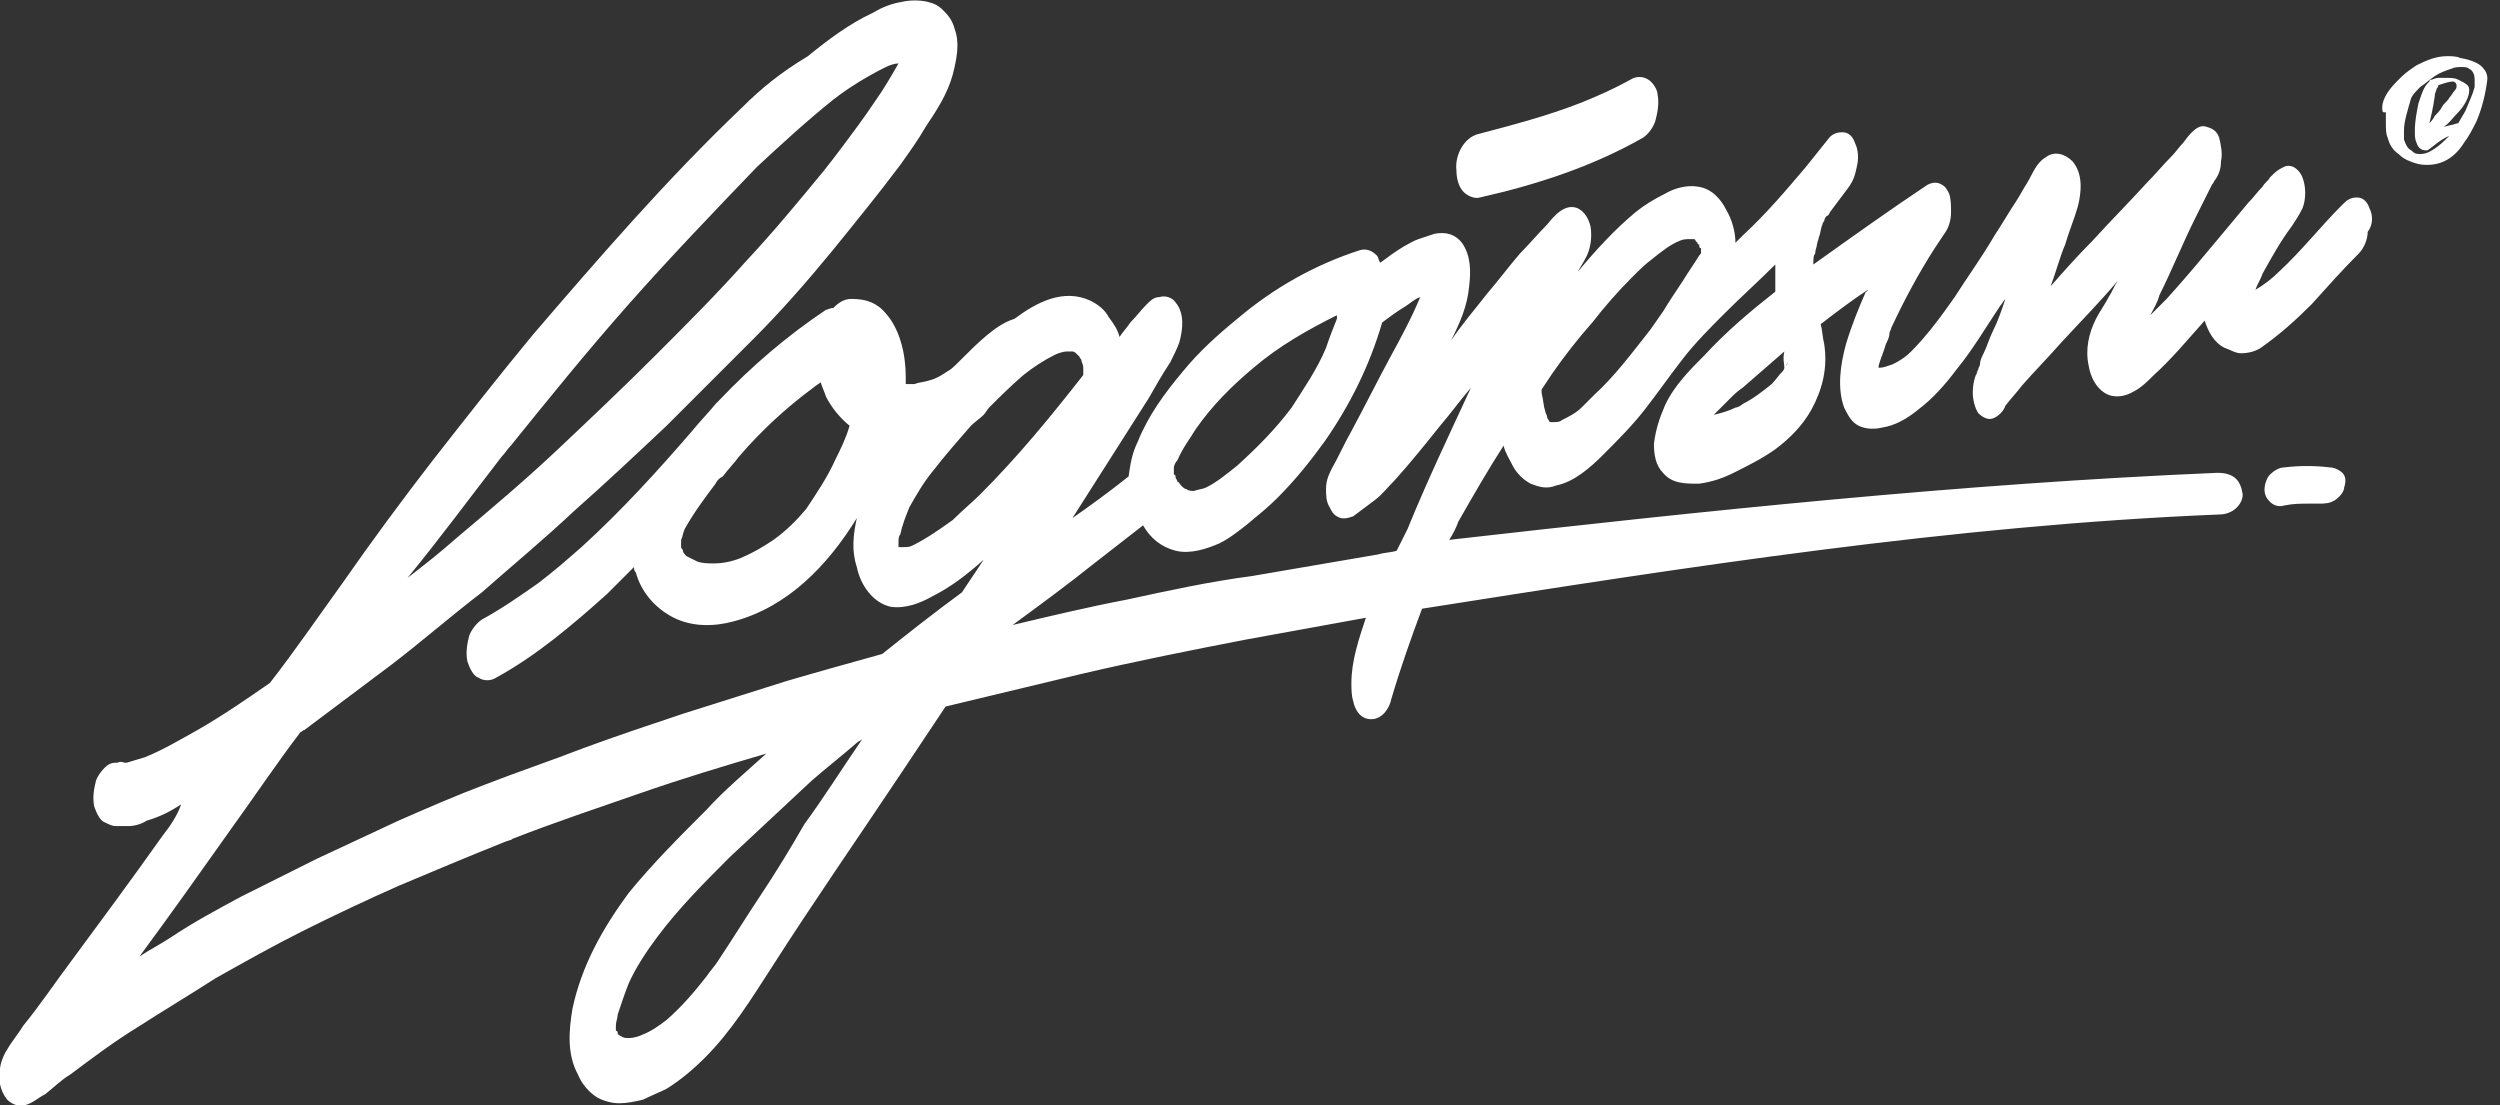 <svg width="138" height="61" viewBox="0 0 138 61" fill="none" xmlns="http://www.w3.org/2000/svg">
<rect x="0" y="0" width="138" height="61" fill="#333333" stroke="none"/>
<g clip-path="url(#clip0_13189_34)">
<path d="M80.796 10.6C80.996 10.8 81.395 11 81.695 10.9C84.796 10.2 87.895 9.2 90.695 7.6C90.996 7.4 91.296 7 91.395 6.6C91.496 6.2 91.596 5.7 91.496 5.2C91.496 5 91.296 4.6 90.996 4.4C90.695 4.2 90.296 4.2 89.996 4.4C89.096 4.9 88.195 5.3 87.195 5.7C85.395 6.4 83.496 6.9 81.596 7.4C80.796 7.6 80.296 8.6 80.395 9.4C80.395 9.8 80.496 10.3 80.796 10.6Z" fill="white"/>
<path d="M130.797 11.5C130.697 11.2 130.497 10.9 130.097 10.9C129.697 10.9 129.497 11.1 129.297 11.3C128.097 12.5 126.997 13.9 125.797 15C125.397 15.4 124.997 15.7 124.497 16C124.597 15.7 124.797 15.4 124.897 15.1C125.397 14.2 125.897 13.3 126.497 12.5C126.697 12.2 126.897 11.9 127.097 11.5C127.297 11 127.297 10.3 127.097 9.8C126.997 9.5 126.597 9 126.097 9.2C125.897 9.3 125.697 9.4 125.497 9.6C125.397 9.7 125.397 9.7 125.297 9.8C125.197 10 124.997 10.1 124.897 10.3C124.597 10.6 124.397 10.9 124.097 11.2C123.597 11.8 123.097 12.4 122.597 13C121.597 14.2 120.597 15.4 119.597 16.5C119.297 16.8 118.997 17.1 118.697 17.4C118.897 17 119.097 16.7 119.197 16.3C119.897 14.9 120.497 13.4 121.197 12C121.397 11.6 121.597 11.2 121.797 10.8C121.897 10.6 121.997 10.4 122.097 10.2C122.197 10.1 122.197 10 122.297 9.9C122.497 9.6 122.597 9.3 122.597 8.9C122.697 8.5 122.597 8 122.497 7.6C122.397 7.3 122.197 7.1 121.797 7C121.297 6.8 120.797 7.5 120.497 7.9C120.297 8.1 120.097 8.4 119.897 8.6C119.397 9.1 118.997 9.6 118.497 10.1C117.497 11.2 116.497 12.2 115.497 13.3C114.697 14.1 113.897 15 113.197 15.8C113.497 15 113.697 14.2 113.997 13.5C114.197 12.8 114.497 12.1 114.697 11.4C114.897 10.6 114.997 9.6 114.397 8.9C113.997 8.5 113.397 8.3 112.897 8.7C112.397 9 112.197 9.6 111.897 10.1C111.697 10.4 111.497 10.8 111.297 11.1C110.897 11.7 110.497 12.4 110.097 13C109.397 14.2 108.597 15.3 107.897 16.4C107.197 17.4 106.397 18.5 105.497 19.4C105.197 19.7 104.897 19.9 104.497 20.1C104.197 20.2 103.997 20.3 103.697 20.3V20.2C103.797 19.8 103.997 19.4 104.097 19C104.197 18.8 104.297 18.6 104.297 18.4C104.297 18.3 104.397 18.2 104.397 18.1C105.097 16.6 105.897 15.1 106.797 13.7C106.997 13.4 107.197 13.1 107.397 12.8C107.597 12.5 107.697 12.1 107.697 11.7C107.697 11.4 107.697 11 107.597 10.7C107.497 10.5 107.397 10.3 107.197 10.2C106.897 10 106.597 10.1 106.397 10.2C104.297 11.6 102.197 13.1 100.097 14.6V14.5C100.097 14.3 100.097 14.1 100.197 14C100.197 13.8 100.297 13.6 100.297 13.5C100.297 13.4 100.397 13.2 100.397 13.1C100.497 12.9 100.497 12.6 100.597 12.4C100.597 12.3 100.697 12.2 100.697 12.2C100.697 12.1 100.797 11.9 100.897 11.9C100.997 11.8 100.997 11.7 101.097 11.6C101.397 11.2 101.697 10.8 101.997 10.4C102.297 10 102.397 9.7 102.497 9.2C102.597 8.8 102.597 8.3 102.397 7.9C102.297 7.6 102.097 7.3 101.697 7.3C101.397 7.3 101.097 7.4 100.897 7.7C100.497 8.2 100.097 8.7 99.697 9.2C98.597 10.5 97.497 11.8 96.197 13C96.097 13.1 95.897 13.3 95.797 13.4C95.797 12.8 95.597 12.1 95.297 11.6C94.997 11 94.497 10.4 93.697 10.3C93.097 10.2 92.397 10.4 91.897 10.7C91.297 11 90.797 11.3 90.297 11.7C89.097 12.7 88.097 13.8 87.097 15C87.197 14.8 87.397 14.5 87.497 14.3C87.797 13.8 87.897 13.1 87.797 12.5C87.697 12.1 87.497 11.7 87.097 11.5C86.397 11.2 85.797 11.9 85.397 12.4C84.897 12.9 84.397 13.5 83.897 14C83.297 14.7 82.697 15.5 82.097 16.2C81.397 17.1 80.697 17.9 80.097 18.8C80.597 17.8 80.997 16.9 81.097 15.8C81.197 15 81.197 14.1 80.697 13.4C80.297 12.9 79.797 12.8 79.197 12.9C78.897 13 78.597 13.1 78.297 13.2C77.997 13.3 77.697 13.5 77.497 13.6C76.997 13.9 76.597 14.2 76.197 14.5C76.097 14.4 76.097 14.2 75.997 14.1C75.797 13.9 75.497 13.7 75.097 13.8C72.597 14.6 70.297 15.9 68.297 17.6C67.197 18.5 66.197 19.4 65.297 20.5C64.297 21.7 63.397 22.9 62.797 24.4C62.497 25 62.397 25.6 62.297 26.3C61.297 27.1 60.197 27.9 59.197 28.6C60.597 26.4 61.997 24.2 63.397 22C63.797 21.3 64.197 20.6 64.597 20C64.797 19.6 64.997 19.2 65.097 18.9C65.297 18.2 65.397 17.3 64.897 16.7C64.697 16.4 64.297 16.3 63.997 16.4C63.697 16.4 63.497 16.6 63.297 16.8C62.997 17.1 62.697 17.5 62.397 17.8C62.197 18.1 61.997 18.3 61.797 18.6C61.697 18.2 61.497 17.9 61.197 17.5C60.997 17.1 60.597 16.8 60.197 16.6C58.697 15.9 57.197 16.7 55.997 17.6C54.997 17.9 53.997 18.9 52.997 19.9L52.897 20C52.697 20.2 52.497 20.4 52.297 20.5C51.997 20.7 51.697 20.9 51.297 21C50.997 21.1 50.697 21.1 50.497 21.2C50.297 21.2 50.197 21.2 49.997 21.2C49.997 21.1 49.997 21 49.997 20.8C49.997 19.6 49.697 18.2 48.897 17.3C48.397 16.7 47.797 16.5 46.997 16.5C46.597 16.5 46.297 16.7 45.997 17C45.797 17 45.697 17.1 45.597 17.1C43.497 18.5 41.497 20.2 39.697 22.1L39.597 22.2L39.497 22.3C39.097 22.8 38.597 23.3 38.197 23.8C36.297 26 34.297 28.2 32.097 30.2C31.297 30.9 30.497 31.6 29.697 32.2C28.697 32.9 27.697 33.6 26.597 34.2C26.297 34.4 25.997 34.8 25.897 35.1C25.797 35.5 25.697 36 25.797 36.5C25.897 36.8 26.097 37.3 26.397 37.4C26.697 37.6 27.097 37.6 27.397 37.4C29.597 36.2 31.597 34.5 33.497 32.8C33.997 32.3 34.497 31.8 34.997 31.3C34.997 31.4 34.997 31.5 35.097 31.6C35.397 32.7 36.197 33.6 37.197 34.1C38.197 34.6 39.397 34.6 40.497 34.3C43.497 33.5 45.697 31.2 47.297 28.6C47.097 29.5 46.997 30.4 47.297 31.3C47.497 32.3 48.197 33.3 49.197 33.5C49.997 33.6 50.797 33.3 51.497 32.9C52.497 32.4 53.397 31.7 54.297 30.9C53.897 31.5 53.497 32.1 53.097 32.7C51.597 33.8 50.197 34.9 48.697 36.1C46.897 36.6 45.097 37.1 43.397 37.6C41.497 38.2 39.597 38.8 37.697 39.4C35.897 40 34.097 40.6 32.197 41.3C30.397 42 28.597 42.6 26.797 43.3C25.197 43.9 23.597 44.6 21.997 45.3C20.497 46 18.997 46.7 17.497 47.4C16.097 48.1 14.697 48.8 13.297 49.5C11.997 50.2 10.697 50.9 9.497 51.7C8.897 52.1 8.297 52.4 7.697 52.8C9.397 50.5 11.097 48.1 12.797 45.7C14.097 43.9 15.297 42.1 16.597 40.4C16.697 40.4 16.697 40.3 16.797 40.3C18.397 39.1 19.997 37.9 21.597 36.7C23.297 35.4 24.897 34 26.597 32.7C28.297 31.2 29.997 29.8 31.697 28.2C33.397 26.7 35.097 25.1 36.797 23.5C38.397 21.9 39.997 20.3 41.597 18.7C43.097 17.2 44.497 15.6 45.897 13.9C47.197 12.3 48.497 10.7 49.697 9.1C50.197 8.4 50.697 7.7 51.097 7C51.697 6.1 52.297 5.2 52.597 4.1C52.797 3.3 52.997 2.4 52.697 1.6C52.597 1.2 52.397 0.9 52.097 0.6C51.797 0.3 51.597 0.2 51.197 0.1C50.797 0 50.197 0 49.797 0.1C49.197 0.2 48.697 0.4 48.197 0.7C46.897 1.3 45.697 2.2 44.597 3.1C43.097 4 41.997 4.9 40.997 5.9C38.897 7.9 36.897 10 34.997 12.1C33.097 14.2 31.197 16.4 29.397 18.5C27.497 20.8 25.697 23.1 23.897 25.4C22.197 27.6 20.497 29.9 18.897 32.2C17.597 34 16.297 35.9 14.897 37.7C13.597 38.6 12.297 39.5 10.897 40.3C9.997 40.8 8.997 41.4 7.997 41.8C7.697 41.9 7.297 42 6.997 42.1H6.897C6.797 42.1 6.697 42 6.497 42.1C6.297 42.1 6.197 42.1 5.997 42.2C5.697 42.4 5.397 42.8 5.297 43.1C5.197 43.5 5.097 44 5.197 44.5C5.297 44.8 5.497 45.3 5.797 45.4C5.997 45.5 6.197 45.6 6.397 45.6C6.597 45.6 6.897 45.6 7.097 45.6C7.397 45.6 7.797 45.5 8.097 45.3C8.797 45.1 9.397 44.8 9.997 44.4C9.797 45 9.397 45.6 8.997 46.1C7.297 48.5 5.597 50.8 3.897 53.1C2.997 54.3 2.197 55.5 1.297 56.6C0.797 57.4 0.097 58.1 -0.003 59C-0.103 59.6 -0.003 60.2 0.397 60.7C0.697 61 1.097 61.1 1.397 61C1.797 60.9 2.097 60.6 2.497 60.4C2.997 60 3.397 59.6 3.897 59.3C5.097 58.4 6.297 57.5 7.597 56.7C8.997 55.8 10.497 54.9 11.897 54C13.497 53.1 15.097 52.2 16.697 51.4C18.497 50.5 20.197 49.7 21.997 48.9C23.897 48.1 25.797 47.3 27.797 46.5C27.997 46.4 28.197 46.4 28.297 46.3C30.597 45.4 32.997 44.6 35.297 43.8C37.597 43 39.897 42.3 42.297 41.6C41.197 42.6 39.997 43.6 38.997 44.7C37.497 46.2 35.997 47.7 34.697 49.3C33.297 51.2 32.097 53.3 31.597 55.7C31.397 56.9 31.297 58.2 31.897 59.3C32.097 59.8 32.497 60.3 32.997 60.6C33.397 60.8 33.797 60.9 34.197 60.9C34.597 60.9 35.097 60.8 35.497 60.7C35.897 60.5 36.397 60.3 36.797 60.1C37.597 59.6 38.297 59 38.897 58.4C40.397 56.9 41.497 55.1 42.597 53.4C44.897 49.8 47.397 46.2 49.797 42.6C50.597 41.4 51.397 40.2 52.197 39C54.697 38.4 57.197 37.8 59.697 37.2C62.697 36.5 65.697 35.9 68.797 35.3C70.997 34.9 73.197 34.5 75.397 34.1C74.997 35.3 74.597 36.5 74.597 37.7C74.597 38 74.597 38.4 74.697 38.7C74.797 39.2 75.097 39.7 75.697 39.7C76.297 39.7 76.697 39.1 76.797 38.6C77.297 36.9 77.897 35.2 78.497 33.6C93.097 31.3 107.797 29 122.497 28.4C123.297 28.4 123.797 27.8 123.797 27.3C123.697 26.6 123.397 26.1 122.397 26.1C108.197 26.7 94.097 28.2 79.997 29.8C80.197 29.5 80.397 29.1 80.497 28.8C81.297 27.4 82.097 26 82.997 24.6C83.097 25 83.297 25.3 83.497 25.7C83.697 26.1 84.097 26.5 84.497 26.7C84.997 26.9 85.397 27 85.897 26.8C86.897 26.6 87.797 25.8 88.497 25.1C89.297 24.3 90.097 23.5 90.797 22.6C91.497 21.7 92.197 20.7 92.897 19.8C93.597 18.9 94.397 18.1 95.197 17.3C96.097 16.4 97.097 15.5 97.997 14.6C97.997 15.1 97.997 15.6 97.997 16.1C96.597 17.2 95.297 18.3 94.097 19.6C93.297 20.4 92.397 21.3 91.897 22.4C91.597 23.1 91.397 23.7 91.297 24.5C91.297 25.1 91.397 25.7 91.797 26.1C92.297 26.7 92.997 26.7 93.797 26.7C94.497 26.6 95.097 26.4 95.697 26.1C96.497 25.7 97.297 25.3 97.997 24.8C98.797 24.2 99.497 23.5 99.997 22.6C100.597 21.5 100.897 20.3 100.697 19C100.597 18.6 100.597 18.2 100.497 17.9C101.397 17.2 102.197 16.6 103.097 16C103.097 16 103.097 16.1 102.997 16.1C102.597 17 102.197 18 101.897 19C101.597 20.1 101.397 21.4 101.797 22.5C101.997 22.9 102.197 23.3 102.597 23.5C102.997 23.7 103.497 23.7 103.897 23.6C104.597 23.5 105.297 23.1 105.897 22.6C106.697 22 107.397 21.2 107.997 20.4C108.897 19.3 109.597 18.1 110.397 16.9C110.497 16.8 110.597 16.6 110.697 16.5C110.497 17.1 110.297 17.7 109.997 18.3C109.797 18.7 109.697 19.1 109.497 19.5C109.397 19.7 109.297 19.9 109.297 20.1C109.297 20.2 109.197 20.3 109.197 20.4C108.997 21 109.097 20.5 109.197 20.4C108.997 20.8 108.897 21.2 108.897 21.7C108.897 22 108.997 22.5 109.197 22.8C109.397 23 109.697 23.2 109.997 23.1C110.297 23 110.597 22.7 110.697 22.4C110.997 22 111.297 21.7 111.597 21.3C112.297 20.5 112.997 19.8 113.697 19C114.797 17.8 115.897 16.7 116.897 15.5C116.697 15.8 116.597 16.1 116.397 16.4C116.197 16.8 115.897 17.2 115.697 17.6C115.297 18.4 115.097 19.3 115.297 20.2C115.397 20.8 115.697 21.4 116.197 21.7C116.697 22 117.297 21.9 117.797 21.6C118.197 21.4 118.597 21 118.897 20.7C119.897 19.8 120.797 18.7 121.697 17.7C121.897 18.3 122.197 18.9 122.797 19.2C123.097 19.3 123.397 19.5 123.697 19.5C124.097 19.5 124.497 19.4 124.797 19.2C125.797 18.5 126.697 17.7 127.597 16.8C128.497 15.8 129.297 14.9 130.197 14C130.497 13.7 130.697 13.2 130.697 12.8C130.997 12.4 130.997 11.9 130.797 11.5ZM27.697 25.2C27.897 25 27.997 24.8 28.197 24.6C30.297 22 32.397 19.4 34.697 16.8C36.997 14.2 39.397 11.7 41.797 9.2C43.097 8 44.497 6.7 45.997 5.5C46.897 4.8 47.897 4.2 48.897 3.7C49.097 3.6 49.397 3.5 49.597 3.5C49.197 4.2 48.797 4.9 48.297 5.6C47.697 6.5 47.097 7.3 46.497 8.1C46.197 8.5 45.897 8.9 45.497 9.4C44.097 11.1 42.697 12.8 41.197 14.4C39.597 16.2 37.897 17.9 36.197 19.6C34.397 21.4 32.597 23.1 30.797 24.8C28.997 26.5 27.097 28.1 25.197 29.7C24.297 30.5 23.397 31.2 22.497 31.9C24.297 29.7 25.997 27.4 27.697 25.2ZM65.997 23.7C66.897 22.4 67.997 21.3 69.197 20.3C70.597 19.1 72.197 18.2 73.797 17.4C73.797 17.5 73.797 17.5 73.797 17.6C73.597 18.1 73.397 18.6 73.197 19.2C72.697 20.4 71.997 21.4 71.297 22.5C70.397 23.7 69.397 24.7 68.297 25.7C67.797 26.1 67.197 26.6 66.597 26.9C66.397 27 66.197 27 65.897 27.1C65.797 27.1 65.597 27.1 65.497 27C65.397 27 65.297 26.9 65.197 26.8C65.097 26.7 65.097 26.6 64.997 26.6C64.997 26.5 64.897 26.4 64.897 26.4C64.897 26.3 64.897 26.2 64.797 26.2V26.1C64.797 26 64.797 25.9 64.797 25.8C64.797 25.7 64.897 25.5 64.997 25.4C65.297 24.7 65.697 24.2 65.997 23.7ZM44.497 28.1C43.997 28.7 43.397 29.3 42.697 29.8C42.097 30.2 41.597 30.5 40.897 30.8C40.397 31 39.897 31.1 39.397 31.1C39.097 31.1 38.797 31.1 38.497 31C38.297 30.9 38.097 30.8 37.897 30.7C37.797 30.6 37.697 30.5 37.697 30.4C37.697 30.3 37.597 30.3 37.597 30.2V30.1V30C37.597 29.9 37.597 29.8 37.597 29.8C37.697 29.6 37.697 29.4 37.797 29.2C38.297 28.3 38.897 27.5 39.497 26.7C39.597 26.5 39.697 26.4 39.897 26.3C40.197 25.9 40.497 25.6 40.797 25.2C41.997 23.8 43.397 22.5 44.897 21.4C44.997 21.3 45.197 21.2 45.297 21.1C45.397 21.4 45.497 21.6 45.597 21.9C45.897 22.5 46.397 23.1 46.897 23.5C46.697 24.2 46.397 24.8 46.097 25.4C45.697 26.3 45.097 27.2 44.497 28.1ZM52.597 28.7C51.897 29.2 51.197 29.7 50.397 30.1C50.197 30.2 50.097 30.2 49.897 30.2C49.797 30.2 49.797 30.2 49.697 30.2H49.597V30.1C49.597 30 49.597 29.9 49.597 29.9C49.597 29.8 49.597 29.6 49.697 29.5C49.797 29 49.997 28.5 50.197 28C50.597 27.3 50.997 26.6 51.497 26C52.197 25.1 52.897 24.3 53.597 23.5C53.797 23.3 54.097 23.1 54.297 22.9C54.397 22.8 54.497 22.6 54.597 22.5C55.197 21.9 55.797 21.3 56.497 20.7C56.997 20.3 57.597 19.9 58.197 19.6C58.397 19.5 58.697 19.4 58.897 19.4C58.997 19.4 59.097 19.4 59.197 19.4C59.297 19.4 59.397 19.5 59.397 19.5C59.497 19.6 59.497 19.6 59.597 19.7C59.597 19.8 59.697 19.8 59.697 19.9C59.697 20 59.797 20.1 59.797 20.3C59.797 20.4 59.797 20.5 59.797 20.6V20.7C57.997 23 56.197 25.2 54.097 27.3C53.697 27.7 53.097 28.2 52.597 28.7ZM41.997 49.4C41.197 50.6 40.397 51.9 39.597 53.1C39.397 53.4 39.197 53.6 38.997 53.9C38.297 54.8 37.597 55.6 36.797 56.3C36.397 56.6 35.997 56.9 35.497 57.1C35.297 57.2 34.997 57.3 34.697 57.3C34.597 57.3 34.397 57.3 34.297 57.2C34.197 57.2 34.197 57.1 34.097 57.1C34.097 57.1 34.097 57.1 34.097 57C34.097 57 34.097 56.9 33.997 56.9V56.8C33.997 56.7 33.997 56.6 33.997 56.6C33.997 56.4 34.097 56.2 34.097 56C34.297 55.4 34.497 54.8 34.697 54.3C35.097 53.4 35.697 52.5 36.297 51.7C37.497 50.1 38.897 48.7 40.297 47.3C41.797 45.9 43.297 44.5 44.797 43.1C45.597 42.4 46.497 41.7 47.297 41C47.397 40.9 47.497 40.9 47.597 40.8C46.497 42.4 45.497 44 44.397 45.5C43.597 46.9 42.797 48.2 41.997 49.4ZM62.197 33.1C60.097 33.5 57.997 34 55.897 34.5C57.397 33.4 58.897 32.3 60.397 31.1C61.297 30.4 62.197 29.7 63.097 29C63.497 29.7 64.097 30.2 64.897 30.4C65.697 30.6 66.597 30.3 67.297 30C67.897 29.7 68.397 29.3 68.897 28.9C69.497 28.4 69.997 28 70.497 27.5C71.497 26.5 72.297 25.5 73.097 24.4C74.497 22.4 75.597 20.2 76.297 17.8C76.697 17.5 77.097 17.2 77.597 16.9C77.897 16.7 78.097 16.5 78.397 16.4C77.897 17.6 77.297 18.7 76.697 19.8C75.997 21.1 75.297 22.5 74.597 23.8C74.197 24.5 73.897 25.2 73.497 25.9C73.297 26.3 73.197 26.6 73.197 27C73.197 27.3 73.197 27.7 73.397 28C73.497 28.2 73.597 28.4 73.797 28.5C74.097 28.7 74.397 28.6 74.697 28.5C75.097 28.2 75.497 27.9 75.897 27.6C76.297 27.3 76.597 26.9 76.997 26.5C77.897 25.5 78.697 24.5 79.497 23.5C80.097 22.8 80.597 22.1 81.197 21.4C79.997 24 78.797 26.5 77.697 29.2C77.497 29.6 77.297 30 77.097 30.4C76.797 30.5 76.397 30.5 76.097 30.6C73.797 31 71.397 31.4 69.097 31.8C66.797 32.1 64.497 32.6 62.197 33.1ZM87.997 21.8C87.797 22 87.497 22.3 87.297 22.5C86.997 22.8 86.597 23 86.197 23.2C86.097 23.3 85.897 23.3 85.797 23.3C85.697 23.3 85.697 23.3 85.597 23.3C85.597 23.3 85.497 23.3 85.497 23.2C85.497 23.2 85.397 23.1 85.397 23C85.397 22.9 85.297 22.8 85.297 22.7C85.197 22.4 85.197 22.1 85.097 21.7C85.097 21.6 85.097 21.6 85.097 21.5C85.297 21.2 85.497 20.9 85.697 20.6C86.397 19.6 87.097 18.7 87.897 17.8C88.597 16.9 89.297 16.1 90.097 15.3C90.497 14.9 90.797 14.6 91.197 14.3C91.697 13.9 92.197 13.5 92.697 13.3C92.897 13.2 93.097 13.2 93.297 13.2C93.397 13.2 93.397 13.2 93.497 13.2C93.497 13.2 93.597 13.2 93.597 13.3C93.597 13.3 93.597 13.3 93.697 13.4C93.697 13.4 93.697 13.5 93.797 13.5C93.797 13.6 93.797 13.7 93.897 13.7V13.8V13.9C93.897 14 93.897 14 93.797 14.1C93.497 14.6 93.197 15 92.897 15.5C92.497 16.1 92.097 16.7 91.797 17.2C91.597 17.5 91.297 17.9 91.097 18.2C89.997 19.6 89.097 20.8 87.997 21.8ZM98.597 20.2C98.697 19.9 98.697 20.1 98.597 20.2V20.2ZM98.497 20.3C98.497 20.4 98.397 20.5 98.397 20.5C98.197 20.7 97.997 21 97.797 21.2C97.297 21.6 96.797 22 96.197 22.3C96.097 22.4 95.897 22.5 95.797 22.5C95.397 22.7 94.997 22.8 94.597 22.9C94.897 22.6 95.197 22.3 95.497 22C95.697 21.8 95.897 21.6 96.197 21.4C96.997 20.7 97.697 20.1 98.497 19.4C98.397 19.8 98.497 20.1 98.497 20.3ZM123.897 17.3V17.4C123.797 17.7 123.897 17.6 123.897 17.3Z" fill="white"/>
<path d="M134.1 6.8C134.2 6.7 134.3 6.6 134.4 6.4C134.5 6.3 134.7 6.1 134.8 5.9C134.9 5.7 135.1 5.6 135.2 5.4C135.3 5.3 135.4 5.1 135.5 5C135.6 4.9 135.6 4.8 135.6 4.8V4.7C135.6 4.6 135.5 4.5 135.4 4.5C135.2 4.5 134.9 4.6 134.6 4.7C134.6 4.7 134.6 4.8 134.5 4.9C134.5 5 134.4 5.1 134.4 5.3C134.3 6 134.2 6.4 134.1 6.8ZM133.6 8.5C133.9 8.5 134.1 8.4 134.4 8.2C134.7 8 134.9 7.8 135.2 7.5C134.7 7.7 134.3 8.1 134 8.3H133.9C133.7 8.3 133.5 8.2 133.4 7.9C133.3 7.7 133.3 7.5 133.3 7.2C133.3 6.7 133.4 6.2 133.5 5.7C133.6 5.4 133.7 5.1 133.8 4.9C133.9 4.7 134 4.6 134.1 4.5C134.1 4.5 134.1 4.4 134.2 4.4C134.3 4.4 134.4 4.3 134.6 4.3C134.8 4.3 135 4.3 135.1 4.3C135.3 4.3 135.5 4.3 135.7 4.4C135.9 4.5 136.1 4.6 136.2 4.7C136.3 4.8 136.3 4.9 136.3 5C136.3 5.3 136.1 5.8 135.6 6.3C135.4 6.5 135.2 6.8 134.9 7L135.3 6.9C135.4 6.9 135.6 6.8 135.7 6.8C135.8 6.6 136 6.3 136.1 6.1C136.3 5.6 136.5 5.2 136.6 4.8C136.6 4.6 136.6 4.5 136.6 4.4C136.6 4.1 136.5 3.9 136.3 3.8C136.2 3.7 136 3.7 135.9 3.7C135.7 3.7 135.5 3.7 135.3 3.8C135 3.9 134.7 4 134.4 4.2C134.1 4.4 133.9 4.6 133.6 4.8C133.4 5 133.2 5.2 133.1 5.4C132.9 6.1 132.7 6.7 132.7 7.2C132.7 7.4 132.7 7.5 132.7 7.7C132.8 8 132.9 8.2 133.1 8.3C133.3 8.5 133.4 8.5 133.6 8.5ZM134 9.1C133.8 9.1 133.6 9.1 133.3 9C133 8.9 132.7 8.8 132.4 8.5C132.1 8.3 131.9 8 131.8 7.6C131.7 7.4 131.7 7.1 131.7 6.8C131.7 6.6 131.7 6.4 131.7 6.2H131.6C131.5 6.2 131.5 6.1 131.5 5.9C131.5 5.7 131.6 5.4 131.8 5.1C132 4.8 132.2 4.6 132.5 4.3C132.8 4 133.1 3.8 133.4 3.6C134 3.3 134.5 3.1 135.1 3.1C135.3 3.1 135.6 3.1 135.8 3.2C136.4 3.3 136.9 3.5 137.1 3.8C137.2 3.9 137.3 4.1 137.3 4.3V4.4C137.2 5.2 137 6 136.7 6.7C136.5 7.1 136.3 7.5 136 7.9C135.5 8.7 134.8 9.1 134 9.1Z" fill="white"/>
<path d="M128.6 25.8C127.8 25.7 126.9 25.7 126.1 25.8C125.8 25.8 125.5 26 125.3 26.2C125.1 26.4 125 26.8 125 27C125 27.3 125.1 27.5 125.3 27.7C125.5 27.9 125.8 28 126.1 27.9C126.6 27.8 127 27.8 127.5 27.8C127.7 27.8 127.9 27.8 128 27.8C128.3 27.8 128.6 27.8 128.9 27.6C129.2 27.4 129.4 27.1 129.4 26.9C129.5 26.6 129.5 26.3 129.3 26.1C129.2 26 128.9 25.8 128.6 25.8Z" fill="white"/>
</g>
<defs>
<clipPath id="clip0_13189_34">
<rect width="137.3" height="61" fill="white"/>
</clipPath>
</defs>
</svg>
